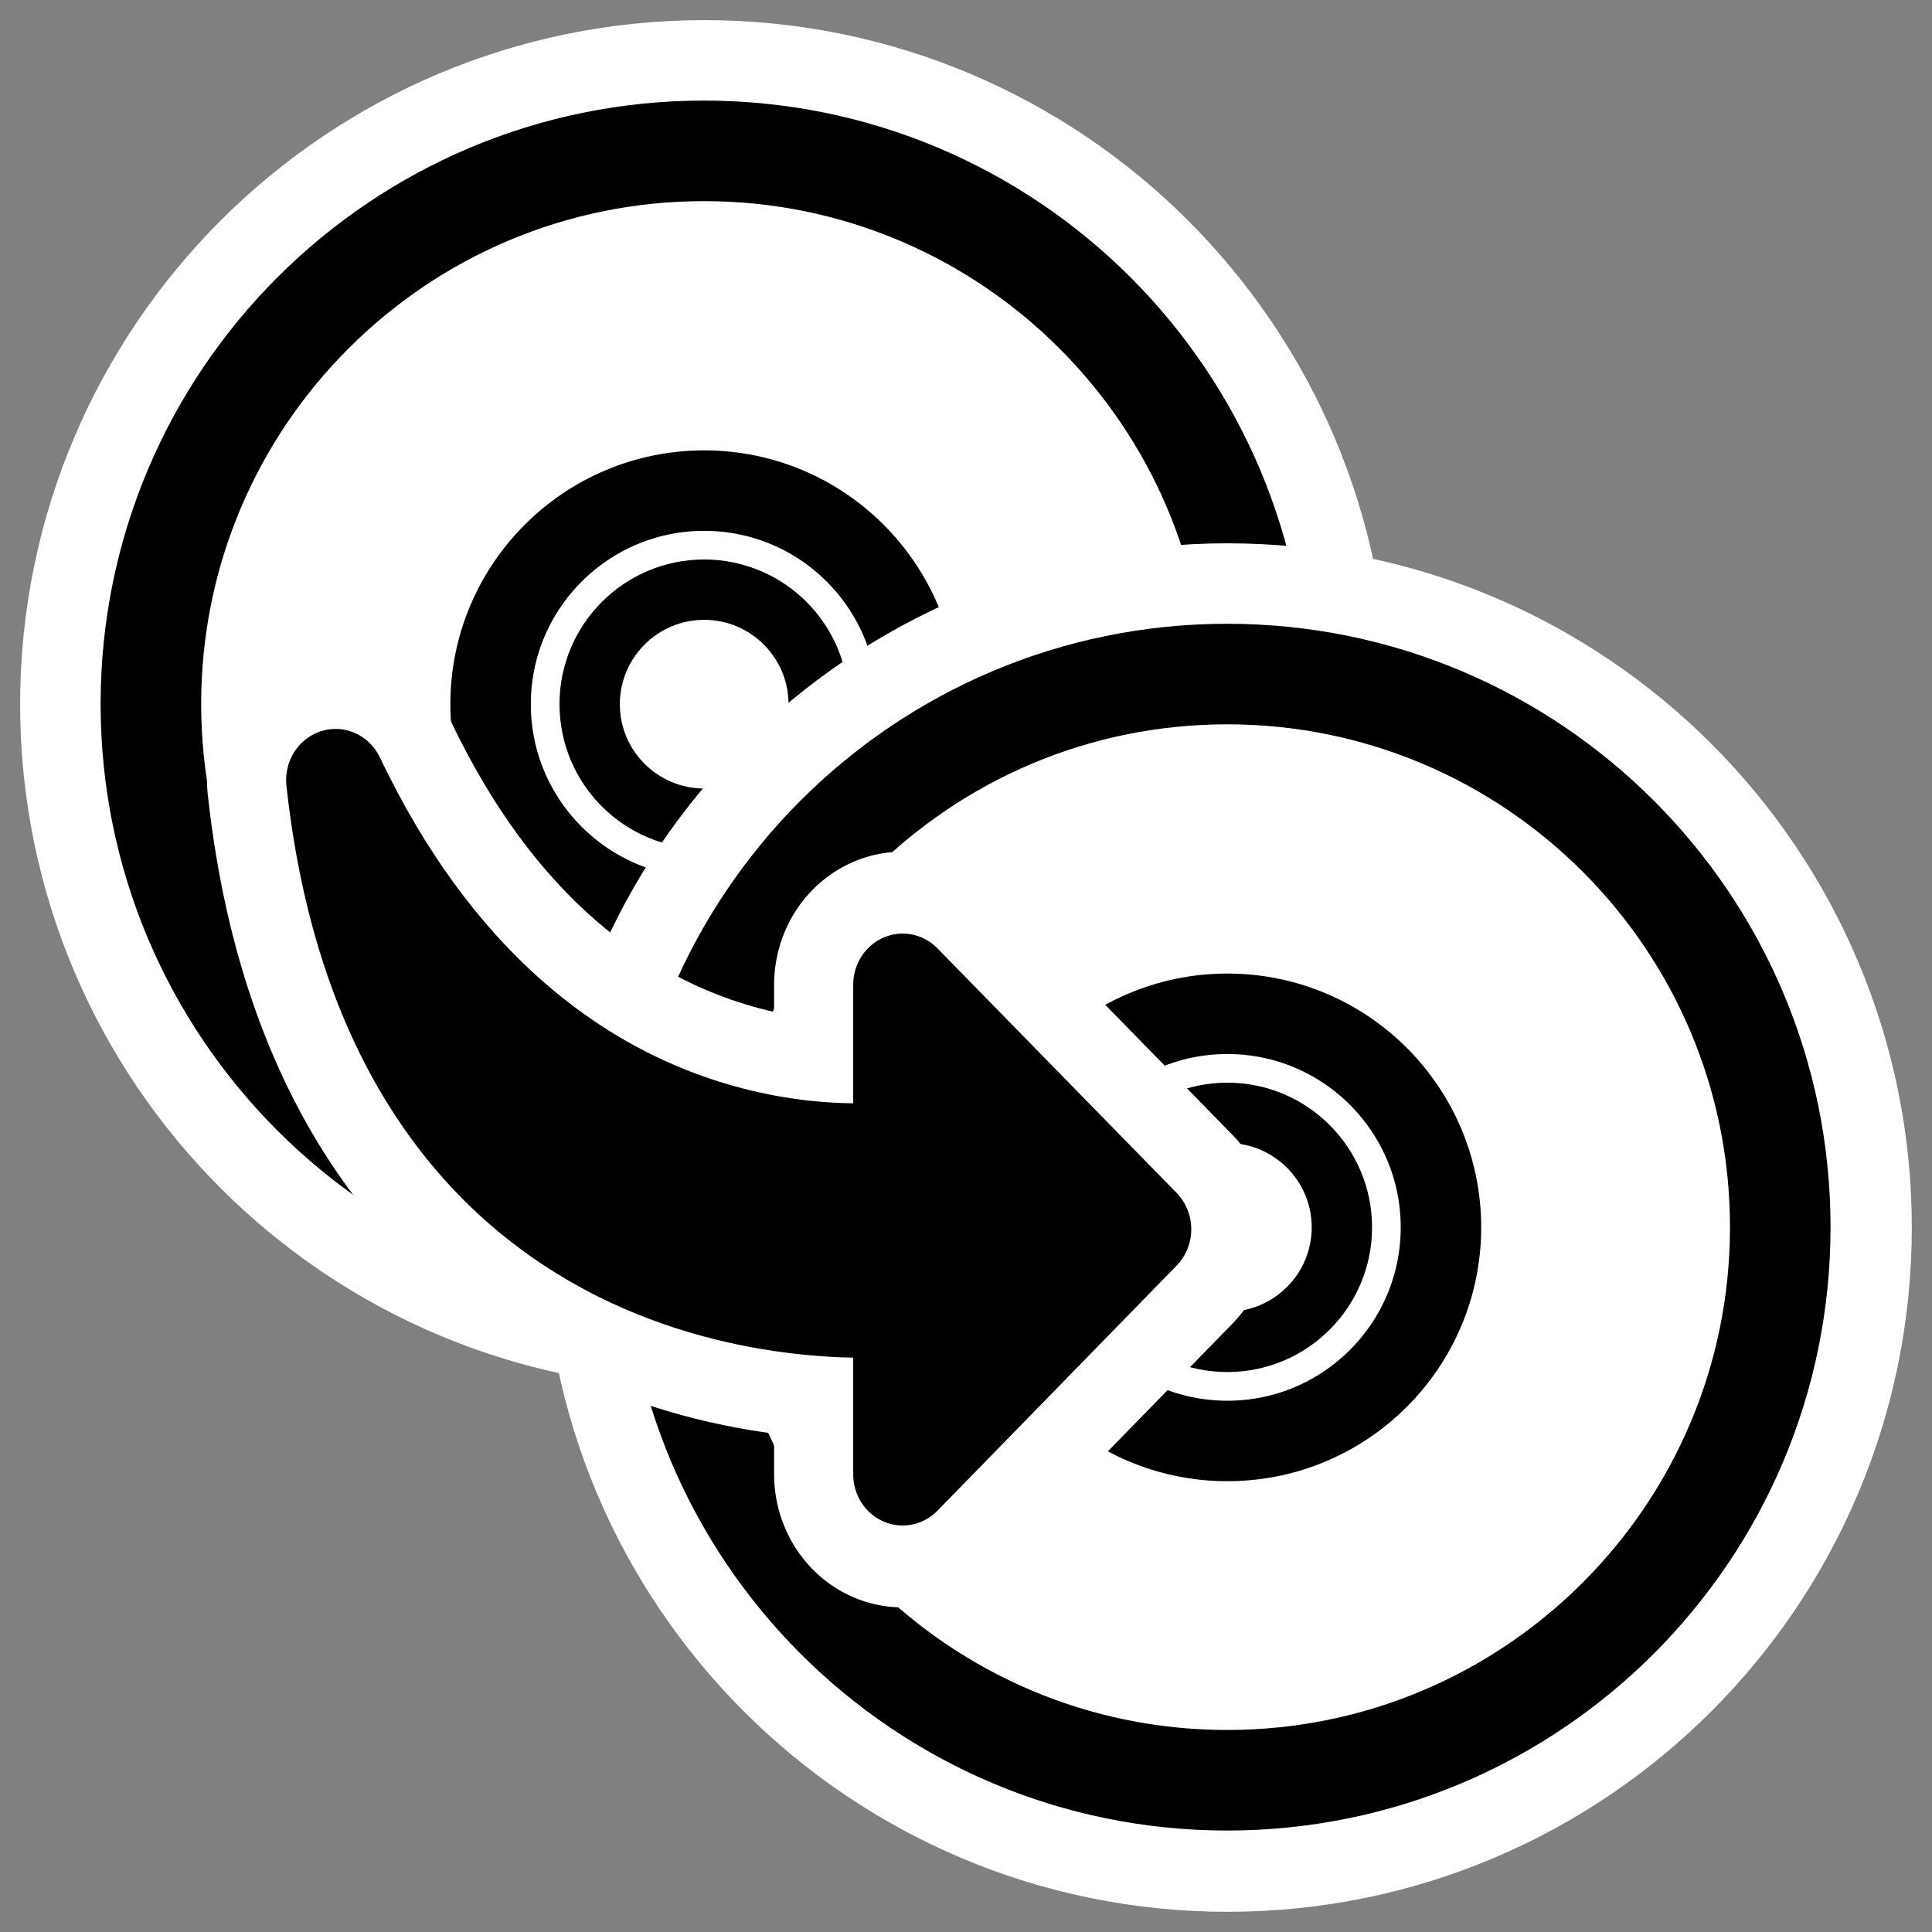 <?xml version="1.0" encoding="UTF-8" standalone="no"?>
<svg
    xmlns:inkscape="http://www.inkscape.org/namespaces/inkscape"
    xmlns:rdf="http://www.w3.org/1999/02/22-rdf-syntax-ns#"
    xmlns="http://www.w3.org/2000/svg"
    xmlns:xlink="http://www.w3.org/1999/xlink"
    xmlns:ns1="http://sozi.baierouge.fr"
    xmlns:cc="http://web.resource.org/cc/"
    xmlns:dc="http://purl.org/dc/elements/1.1/"
    xmlns:sodipodi="http://inkscape.sourceforge.net/DTD/sodipodi-0.dtd"
    id="svg1"
    inkscape:version="0.41"
    viewBox="0 0 60 60"
    sodipodi:version="0.32"
    _SVGFile__filename="oldscale/actions/cdcopy.svg"
    version="1.0"
    y="0"
    x="0"
    sodipodi:docname="cdcopy.svgz"
    sodipodi:docbase="/home/danny/work/icons/mono/scalable/actions"
  >
  <rect x="0" y="0" width="60" height="60" fill="#808080" stroke="none"/>
  <sodipodi:namedview
      id="base"
      bordercolor="#666666"
      inkscape:window-x="0"
      inkscape:window-y="0"
      pagecolor="#ffffff"
      inkscape:zoom="6.4520756"
      inkscape:pageshadow="2"
      borderopacity="1.0"
      inkscape:current-layer="svg1"
      inkscape:cx="32.134548"
      inkscape:cy="18.655127"
      inkscape:window-width="1020"
      inkscape:pageopacity="0.0"
      inkscape:window-height="691"
  />
  <g
      id="g1828"
      transform="matrix(.679 0 0 .679 1.505 1.505)"
    >
    <path
        id="path1829"
        style="stroke-linejoin:round;stroke:#ffffff;stroke-linecap:round;stroke-width:11.966;fill:none"
        d="m55.313 30c0 13.973-11.34 25.313-25.313 25.313s-25.313-11.34-25.313-25.313c0-13.973 11.34-25.313 25.313-25.313 13.973 0 25.313 11.34 25.313 25.313z"
    />
    <g
        id="g1830"
        transform="matrix(.925 0 0 .925 2.097 2.15)"
      >
      <path
          id="path1831"
          d="m57.131 31.816c0 14.083-11.429 25.512-25.512 25.512-14.082 0-25.511-11.429-25.511-25.512-0-14.082 11.429-25.512 25.511-25.512 14.083 0 25.512 11.43 25.512 25.512z"
          style="stroke-linejoin:round;fill-rule:evenodd;stroke:#000000;stroke-linecap:round;stroke-width:4.638;fill:#ffffff"
          transform="matrix(1.072 0 0 1.072 -3.75 -4.019)"
      />
      <path
          id="path1832"
          d="m40.208 30.862c0 5.83-4.731 10.561-10.561 10.561s-10.561-4.731-10.561-10.561 4.731-10.561 10.561-10.561 10.561 4.731 10.561 10.561z"
          style="stroke-linejoin:round;fill-rule:evenodd;stroke:#000000;stroke-linecap:round;stroke-width:3.979;fill:#ffffff"
          transform="translate(.509 -.763)"
      />
      <path
          id="path1833"
          d="m35.818 30.989c0 3.126-2.536 5.662-5.662 5.662-3.125 0-5.662-2.536-5.662-5.662 0-3.125 2.537-5.662 5.662-5.662 3.126 0 5.662 2.537 5.662 5.662z"
          style="stroke-linejoin:round;fill-rule:evenodd;stroke:#000000;stroke-linecap:round;stroke-width:2.984;fill:#ffffff"
          transform="translate(-0 -.891)"
      />
    </g
    >
  </g
  >
  <g
      id="g1834"
      transform="matrix(.679 0 0 .679 17.753 17.753)"
    >
    <path
        id="path1835"
        style="stroke-linejoin:round;stroke:#ffffff;stroke-linecap:round;stroke-width:11.966;fill:none"
        d="m55.313 30c0 13.973-11.34 25.313-25.313 25.313s-25.313-11.34-25.313-25.313c0-13.973 11.34-25.313 25.313-25.313 13.973 0 25.313 11.34 25.313 25.313z"
    />
    <g
        id="g1836"
        transform="matrix(.925 0 0 .925 2.097 2.15)"
      >
      <path
          id="path1837"
          d="m57.131 31.816c0 14.083-11.429 25.512-25.512 25.512-14.082 0-25.511-11.429-25.511-25.512-0-14.082 11.429-25.512 25.511-25.512 14.083 0 25.512 11.43 25.512 25.512z"
          style="stroke-linejoin:round;fill-rule:evenodd;stroke:#000000;stroke-linecap:round;stroke-width:4.638;fill:#ffffff"
          transform="matrix(1.072 0 0 1.072 -3.75 -4.019)"
      />
      <path
          id="path1838"
          d="m40.208 30.862c0 5.83-4.731 10.561-10.561 10.561s-10.561-4.731-10.561-10.561 4.731-10.561 10.561-10.561 10.561 4.731 10.561 10.561z"
          style="stroke-linejoin:round;fill-rule:evenodd;stroke:#000000;stroke-linecap:round;stroke-width:3.979;fill:#ffffff"
          transform="translate(.509 -.763)"
      />
      <path
          id="path1839"
          d="m35.818 30.989c0 3.126-2.536 5.662-5.662 5.662-3.125 0-5.662-2.536-5.662-5.662 0-3.125 2.537-5.662 5.662-5.662 3.126 0 5.662 2.537 5.662 5.662z"
          style="stroke-linejoin:round;fill-rule:evenodd;stroke:#000000;stroke-linecap:round;stroke-width:2.984;fill:#ffffff"
          transform="translate(-0 -.891)"
      />
    </g
    >
  </g
  >
  <g
      id="g1101"
      transform="matrix(.966 0 0 1 .222 0)"
    >
    <path
        id="path1840"
        style="stroke-linejoin:round;fill-rule:evenodd;stroke:#ffffff;stroke-linecap:round;stroke-width:8.267;fill:#ffffff"
        d="m10.559 24.228c1.991 17.574 17.25 16.394 18.231 16.302v5.256l7.688-7.61-7.688-7.593v5.193c-1.154 0.135-11.934 1.217-18.231-11.548z"
    />
    <path
        id="path1643"
        style="stroke-linejoin:round;fill-rule:evenodd;stroke:#000000;stroke-linecap:round;stroke-width:3.18;fill:#000000"
        d="m10.559 24.228c1.991 17.574 17.25 16.394 18.231 16.302v5.256l7.688-7.61-7.688-7.593v5.193c-1.154 0.135-11.934 1.217-18.231-11.548z"
    />
  </g
  >
</svg
>
